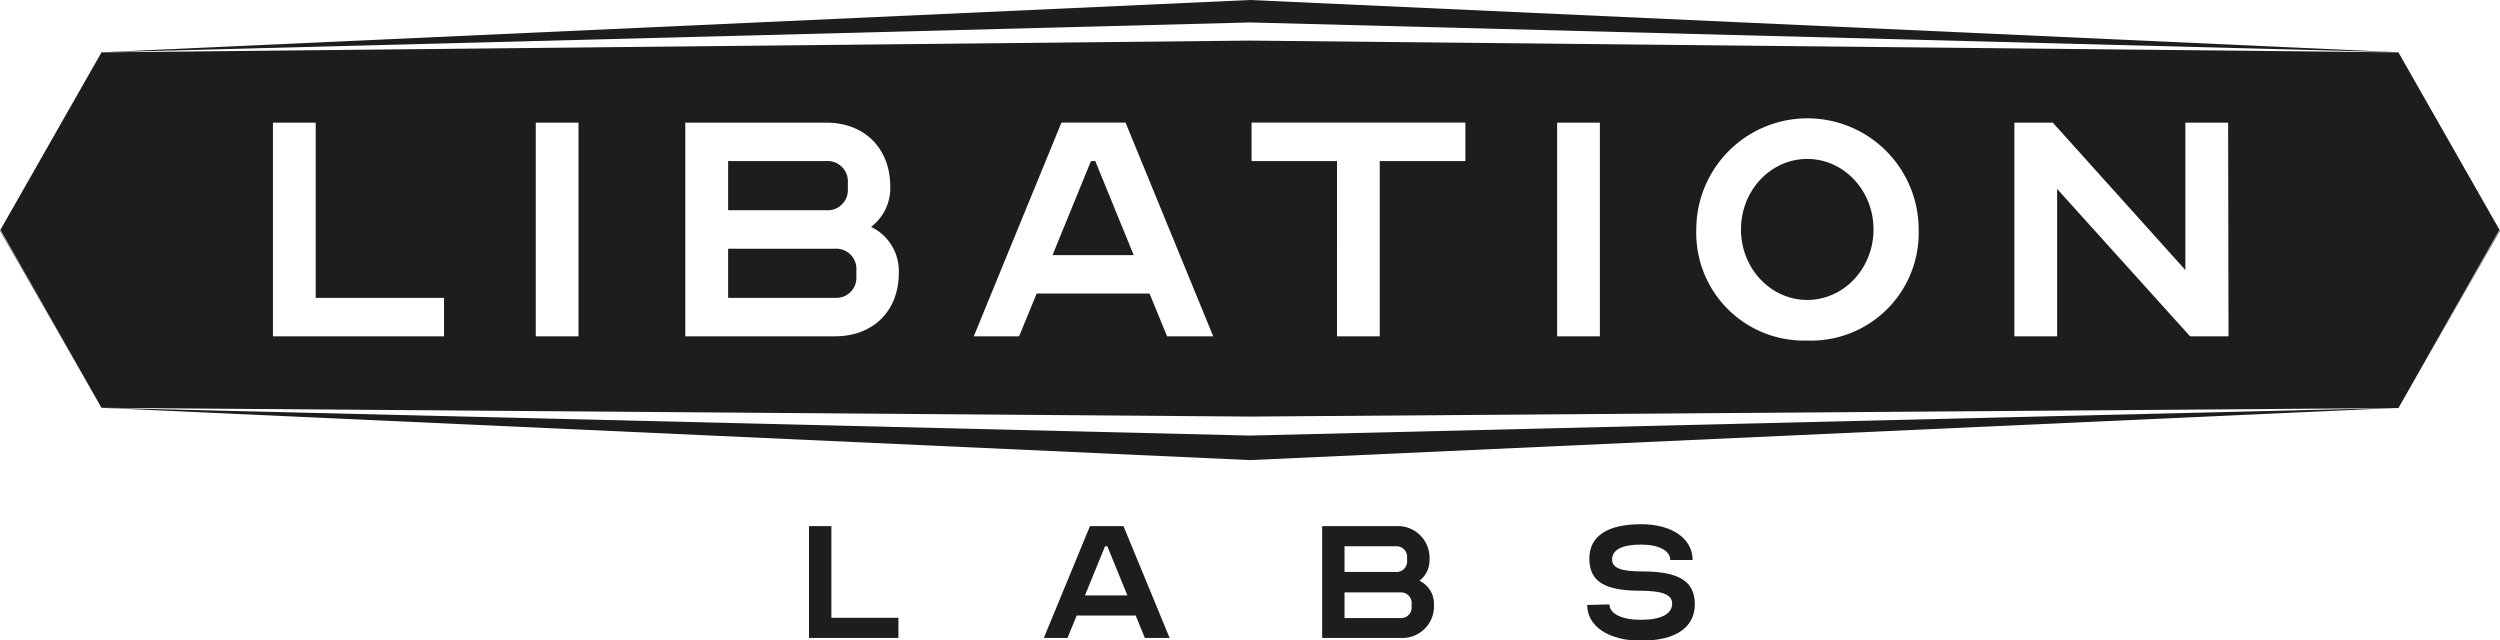 <svg id="Layer_1" data-name="Layer 1" xmlns="http://www.w3.org/2000/svg" viewBox="0 0 325.15 83.26"><defs><style>.cls-1,.cls-2{fill:#1d1d1c;}.cls-1{fill-rule:evenodd;}</style></defs><path class="cls-1" d="M111.15,39.17H97.25v6.39h13.9a2.62,2.62,0,0,0,2.78-2.78v-.84A2.62,2.62,0,0,0,111.15,39.17Z" transform="translate(-2.55 -6.82)"/><polygon class="cls-1" points="311.95 6.8 162.57 0 13.2 6.8 162.57 2.92 311.95 6.8"/><path class="cls-1" d="M112.82,31.39v-.84A2.63,2.63,0,0,0,110,27.77H97.25v6.39H110A2.62,2.62,0,0,0,112.82,31.39Z" transform="translate(-2.55 -6.82)"/><polygon class="cls-1" points="141.89 20.95 136.89 33.18 147.45 33.18 142.45 20.95 141.89 20.95"/><polygon class="cls-1" points="13.2 53.04 162.57 59.84 311.95 53.04 162.57 56.65 13.2 53.04"/><path class="cls-1" d="M314.49,13.63,165.12,12.1,15.75,13.63,2.61,36.7,15.75,59.86,165.12,61l149.37-1.11L327.63,36.7ZM60.3,50.56H38.05V22.77h5.56V45.56H60.3Zm17.49,0H72.23V22.77h5.56Zm33.36,0H91.68V22.77H110c5,0,8.34,3.34,8.34,8.34a6.34,6.34,0,0,1-2.5,5.22,6.35,6.35,0,0,1,3.61,5.89C119.49,47.22,116.16,50.56,111.15,50.56Zm43.19,0L152.06,45H137.38l-2.29,5.56H129.2l11.4-27.79h8.34l11.4,27.79Zm38.8-22.79H182V50.56h-5.56V27.77H165.33v-5h27.81Zm17.49,22.79h-5.56V22.77h5.56Zm27,.55a14,14,0,0,1-14.46-14.44,14.46,14.46,0,0,1,28.92,0A14,14,0,0,1,237.59,51.11Zm54.76-.55h-5L270.1,31.39V50.56h-5.56V22.77h5l17.24,19.17V22.77h5.56Z" transform="translate(-2.55 -6.82)"/><polygon class="cls-1" points="0 29.99 13.2 53.04 0.04 29.93 0 29.99"/><polygon class="cls-1" points="311.95 53.04 325.15 29.99 325.11 29.93 311.95 53.04"/><ellipse class="cls-2" cx="235.05" cy="29.84" rx="8.62" ry="9.17"/><path class="cls-2" d="M110.68,75.25V87.17h8.72v2.62H107.77V75.25Z" transform="translate(-2.55 -6.82)"/><path class="cls-2" d="M151.45,89.79l-1.19-2.91h-7.68l-1.19,2.91h-3.08l6-14.54h4.36l6,14.54Zm-4.88-11.92h-.3l-2.61,6.39h5.52Z" transform="translate(-2.55 -6.82)"/><path class="cls-2" d="M189.05,85.43a4.12,4.12,0,0,1-4.36,4.36H174.51V75.25h9.6a4.12,4.12,0,0,1,4.36,4.36,3.31,3.31,0,0,1-1.31,2.74A3.3,3.3,0,0,1,189.05,85.43Zm-11.63-7.56v3.34h6.69a1.37,1.37,0,0,0,1.45-1.45v-.44a1.37,1.37,0,0,0-1.45-1.45Zm0,6v3.34h7.27a1.38,1.38,0,0,0,1.46-1.45v-.44a1.38,1.38,0,0,0-1.46-1.45Z" transform="translate(-2.55 -6.82)"/><path class="cls-2" d="M211.88,85.43c0,1.22,1.63,2,4.07,2,2.65,0,4.08-.75,4.08-2.12,0-1.16-1.28-1.66-4.19-1.66-4.6,0-6.58-1.22-6.58-4.16S211.59,75,216,75c4,0,6.69,1.86,6.69,4.65h-2.91c0-1.22-1.51-2-3.78-2-2.47,0-3.78.66-3.78,1.94,0,1.11,1.17,1.55,3.93,1.55,4.8,0,6.83,1.3,6.83,4.27s-2.44,4.74-7,4.74c-4.18,0-7-1.86-7-4.65Z" transform="translate(-2.55 -6.82)"/></svg>